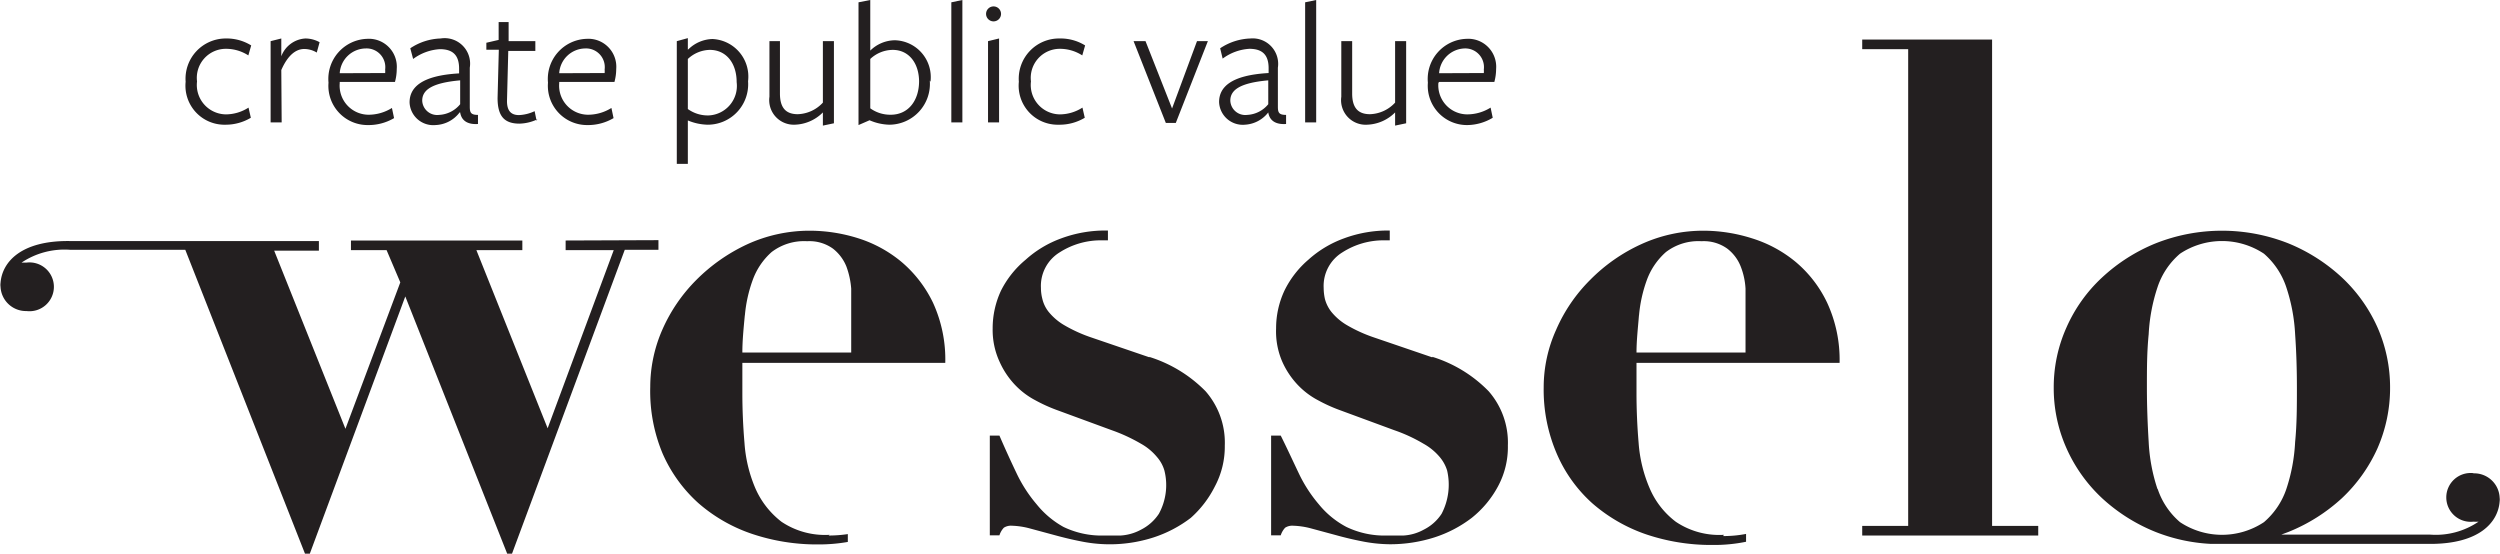 <svg id="Layer_1" data-name="Layer 1" xmlns="http://www.w3.org/2000/svg" viewBox="0 0 140.33 31.1"><defs><style>.cls-1{fill:#231f20;}</style></defs><path class="cls-1" d="M81.59,4.8A1.48,1.48,0,0,1,83,3.41a1.05,1.05,0,0,1,1.1,1.18,1.34,1.34,0,0,1,0,.2Zm0,.49,3.1,0a2.8,2.8,0,0,0,.1-.73,1.57,1.57,0,0,0-1.67-1.69,2.25,2.25,0,0,0-2.16,2.46,2.2,2.2,0,0,0,2.21,2.38A2.82,2.82,0,0,0,84.6,7.3l-.12-.57a2.48,2.48,0,0,1-1.33.38,1.63,1.63,0,0,1-1.6-1.77ZM76.1,3V6.12a1.38,1.38,0,0,0,1.44,1.57A2.32,2.32,0,0,0,79.12,7v.74l.62-.13V3h-.62V6.45a2,2,0,0,1-1.41.65c-.67,0-1-.36-1-1.16V3ZM74.69,7.56V.69l-.62.13V7.56ZM72,7c.07.45.4.69,1,.65l0-.51c-.4,0-.46-.13-.46-.46V4.49A1.43,1.43,0,0,0,71,2.85a3.24,3.24,0,0,0-1.7.55l.14.58a2.8,2.8,0,0,1,1.5-.55c.76,0,1.08.37,1.08,1.09v.27c-2.13.12-2.78.8-2.78,1.63a1.33,1.33,0,0,0,1.45,1.27A1.78,1.78,0,0,0,72,7Zm0-.46a1.63,1.63,0,0,1-1.19.6.84.84,0,0,1-.94-.8c0-.61.56-1,2.13-1.14ZM68.61,3H68l-1.4,3.78L65.11,3h-.67l1.81,4.59h.56ZM61.7,7.3l-.13-.57a2.37,2.37,0,0,1-1.27.38,1.65,1.65,0,0,1-1.62-1.85,1.63,1.63,0,0,1,1.61-1.83,2.31,2.31,0,0,1,1.27.37l.16-.56a2.61,2.61,0,0,0-1.43-.39A2.26,2.26,0,0,0,58,5.28a2.19,2.19,0,0,0,2.24,2.41A2.74,2.74,0,0,0,61.7,7.3m-4.81.26V2.85L56.27,3V7.56ZM57,1.47a.42.42,0,1,0-.84,0,.42.42,0,1,0,.84,0M54.83,7.56V.69l-.62.13V7.56ZM52.4,5.24c0,1.1-.61,1.89-1.59,1.89a1.92,1.92,0,0,1-1.15-.36V4a1.86,1.86,0,0,1,1.26-.51c.91,0,1.48.75,1.48,1.79m.64,0a2.07,2.07,0,0,0-2-2.33,2,2,0,0,0-1.38.58V.69L49,.82V7.71l.62-.27a2.92,2.92,0,0,0,1.12.25A2.29,2.29,0,0,0,53,5.21M44,3V6.12A1.38,1.38,0,0,0,45.4,7.69,2.32,2.32,0,0,0,47,7v.74l.62-.13V3H47V6.45a2,2,0,0,1-1.41.65c-.67,0-1-.36-1-1.16V3ZM39.42,4a1.85,1.85,0,0,1,1.23-.51c.93,0,1.51.75,1.51,1.81a1.66,1.66,0,0,1-1.59,1.87,1.92,1.92,0,0,1-1.15-.36Zm0-.52V2.83L38.8,3V9.89h.62V7.45a3,3,0,0,0,1.12.24A2.27,2.27,0,0,0,42.8,5.25a2.11,2.11,0,0,0-2-2.37,2,2,0,0,0-1.33.56M32.2,4.8a1.48,1.48,0,0,1,1.45-1.39,1.05,1.05,0,0,1,1.1,1.18,1.34,1.34,0,0,1,0,.2Zm0,.49,3.1,0a2.8,2.8,0,0,0,.1-.73,1.57,1.57,0,0,0-1.67-1.69,2.25,2.25,0,0,0-2.16,2.46,2.2,2.2,0,0,0,2.21,2.38,2.82,2.82,0,0,0,1.47-.39l-.12-.57a2.48,2.48,0,0,1-1.33.38,1.63,1.63,0,0,1-1.6-1.77ZM30.93,7.47l-.11-.54a2.28,2.28,0,0,1-.88.22c-.48,0-.69-.28-.67-.86l.07-2.74h1.52l0-.55H29.36l0-1.07H28.8l0,1-.69.16,0,.39.7,0-.07,2.71c0,1,.36,1.44,1.23,1.44a2.49,2.49,0,0,0,1-.24M26.64,7c.07.45.4.69,1,.65l0-.51c-.4,0-.46-.13-.46-.46V4.49a1.43,1.43,0,0,0-1.64-1.64,3.24,3.24,0,0,0-1.7.55L24,4a2.8,2.8,0,0,1,1.5-.55c.76,0,1.08.37,1.08,1.09v.27c-2.13.12-2.78.8-2.78,1.63a1.33,1.33,0,0,0,1.45,1.27A1.78,1.78,0,0,0,26.61,7Zm0-.46a1.63,1.63,0,0,1-1.19.6.84.84,0,0,1-.94-.8c0-.61.56-1,2.13-1.14ZM19.88,4.8a1.48,1.48,0,0,1,1.45-1.39,1.05,1.05,0,0,1,1.1,1.18,1.34,1.34,0,0,1,0,.2Zm0,.49,3.1,0a2.8,2.8,0,0,0,.1-.73,1.57,1.57,0,0,0-1.67-1.69,2.25,2.25,0,0,0-2.16,2.46,2.2,2.2,0,0,0,2.21,2.38,2.82,2.82,0,0,0,1.47-.39l-.12-.57a2.48,2.48,0,0,1-1.33.38,1.63,1.63,0,0,1-1.6-1.77ZM16.6,4.62c.36-.82.81-1.18,1.29-1.18a1.36,1.36,0,0,1,.7.2l.16-.58a1.66,1.66,0,0,0-.8-.21,1.54,1.54,0,0,0-1.35,1v-1L16,3V7.56h.62ZM14.89,7.3l-.13-.57a2.37,2.37,0,0,1-1.27.38,1.65,1.65,0,0,1-1.62-1.85,1.63,1.63,0,0,1,1.61-1.83,2.31,2.31,0,0,1,1.27.37l.16-.56a2.61,2.61,0,0,0-1.43-.39,2.26,2.26,0,0,0-2.25,2.43,2.19,2.19,0,0,0,2.24,2.41,2.74,2.74,0,0,0,1.42-.39" transform="translate(-0.81 -0.69)"/><path class="cls-1" d="M42.62,18.41a7.78,7.78,0,0,1,.44-2,3.84,3.84,0,0,1,1.06-1.57,3,3,0,0,1,2-.61,2.26,2.26,0,0,1,1.45.42,2.42,2.42,0,0,1,.75,1,4.6,4.6,0,0,1,.27,1.24c0,.41,0,.76,0,1v2.59H42.48c0-.67.07-1.37.14-2.11m4.76,12.34a4.38,4.38,0,0,1-2.7-.73,4.79,4.79,0,0,1-1.47-1.88,7.82,7.82,0,0,1-.61-2.54c-.08-.94-.12-1.88-.12-2.8V21.06H53.87a7.63,7.63,0,0,0-.69-3.38,6.92,6.92,0,0,0-1.78-2.3A7.16,7.16,0,0,0,49,14.07a9.08,9.08,0,0,0-2.71-.43,8.42,8.42,0,0,0-3.53.76,9.92,9.92,0,0,0-2.86,2A9.16,9.16,0,0,0,38,19.17a8,8,0,0,0-.69,3.24A9.06,9.06,0,0,0,38,26.14a8.1,8.1,0,0,0,2,2.78,8.88,8.88,0,0,0,3,1.73,11.43,11.43,0,0,0,3.75.6,9.4,9.4,0,0,0,1.65-.14v-.44a7.3,7.3,0,0,1-1.08.08" transform="translate(-0.81 -0.69)"/><path class="cls-1" d="M65.34,20.75l-3.28-1.12a8.19,8.19,0,0,1-1.55-.71,3.22,3.22,0,0,1-.85-.74,1.84,1.84,0,0,1-.34-.71,2.45,2.45,0,0,1-.08-.62,2.21,2.21,0,0,1,1.06-2,4.28,4.28,0,0,1,2.34-.67H63v-.55h-.05a7.11,7.11,0,0,0-2.57.44,6.07,6.07,0,0,0-2,1.2A5.41,5.41,0,0,0,57,17a5,5,0,0,0-.47,2.13A4.26,4.26,0,0,0,56.92,21a4.62,4.62,0,0,0,.87,1.3,4.39,4.39,0,0,0,1.14.86,8.87,8.87,0,0,0,1.16.53l3.13,1.15a9.55,9.55,0,0,1,1.64.76,3.19,3.19,0,0,1,.9.75,2,2,0,0,1,.41.75,3.36,3.36,0,0,1-.31,2.43,2.61,2.61,0,0,1-1,.89,2.75,2.75,0,0,1-1.14.33c-.39,0-.7,0-.93,0a4.93,4.93,0,0,1-2.28-.48A5.12,5.12,0,0,1,59,29a7.91,7.91,0,0,1-1.14-1.77c-.32-.67-.64-1.37-.95-2.09h-.54v5.6h.54a1.1,1.1,0,0,1,.25-.43.74.74,0,0,1,.45-.11,4.35,4.35,0,0,1,1,.15l1.37.37c.51.14,1,.26,1.57.37a8,8,0,0,0,4-.23,7,7,0,0,0,2.1-1.1A5.88,5.88,0,0,0,69,28a4.75,4.75,0,0,0,.56-2.3,4.38,4.38,0,0,0-1.08-3.05,7.62,7.62,0,0,0-3.17-1.93" transform="translate(-0.81 -0.69)"/><path class="cls-1" d="M81.21,20.75l-3.28-1.12a8.19,8.19,0,0,1-1.55-.71,3.22,3.22,0,0,1-.85-.74,2,2,0,0,1-.35-.71,2.94,2.94,0,0,1-.07-.62,2.21,2.21,0,0,1,1.06-2,4.27,4.27,0,0,1,2.33-.67h.32v-.55h0a7.11,7.11,0,0,0-2.57.44,6.07,6.07,0,0,0-2,1.2A5.41,5.41,0,0,0,72.91,17a5,5,0,0,0-.47,2.13A4.26,4.26,0,0,0,72.79,21a4.62,4.62,0,0,0,.87,1.3,4.39,4.39,0,0,0,1.14.86,8.87,8.87,0,0,0,1.16.53l3.12,1.15a8.88,8.88,0,0,1,1.64.76,3.25,3.25,0,0,1,.91.75,2.16,2.16,0,0,1,.41.75,3.53,3.53,0,0,1-.31,2.43,2.56,2.56,0,0,1-1,.89,2.66,2.66,0,0,1-1.14.33c-.38,0-.69,0-.92,0a4.93,4.93,0,0,1-2.28-.48A5,5,0,0,1,74.84,29a7.91,7.91,0,0,1-1.14-1.77c-.32-.67-.64-1.37-1-2.09h-.54v5.6h.54a1.1,1.1,0,0,1,.25-.43.74.74,0,0,1,.45-.11,4.35,4.35,0,0,1,1,.15l1.37.37c.5.14,1,.26,1.57.37a8.28,8.28,0,0,0,1.5.15,8.17,8.17,0,0,0,2.47-.38,6.93,6.93,0,0,0,2.11-1.1A5.7,5.7,0,0,0,84.89,28a4.64,4.64,0,0,0,.56-2.3,4.38,4.38,0,0,0-1.08-3.05,7.51,7.51,0,0,0-3.16-1.93" transform="translate(-0.81 -0.69)"/><path class="cls-1" d="M92.81,18.41a7.78,7.78,0,0,1,.44-2,3.86,3.86,0,0,1,1.07-1.57,3,3,0,0,1,2-.61,2.26,2.26,0,0,1,1.45.42,2.34,2.34,0,0,1,.75,1,4,4,0,0,1,.27,1.24c0,.41,0,.76,0,1v2.59H92.67c0-.67.08-1.37.14-2.11m4.77,12.34a4.36,4.36,0,0,1-2.7-.73,4.62,4.62,0,0,1-1.47-1.88,7.83,7.83,0,0,1-.62-2.54c-.08-.94-.12-1.88-.12-2.8V21.06h11.4a7.63,7.63,0,0,0-.7-3.38,6.79,6.79,0,0,0-1.78-2.3,7.16,7.16,0,0,0-2.43-1.31,9.06,9.06,0,0,0-2.7-.43,8.38,8.38,0,0,0-3.53.76,9.65,9.65,0,0,0-2.86,2,9,9,0,0,0-1.91,2.8,7.85,7.85,0,0,0-.7,3.24,9.06,9.06,0,0,0,.74,3.73,7.94,7.94,0,0,0,2,2.78,9.07,9.07,0,0,0,3,1.73,11.43,11.43,0,0,0,3.75.6,8.92,8.92,0,0,0,1.87-.18v-.44a6.58,6.58,0,0,1-1.29.12" transform="translate(-0.81 -0.69)"/><polygon class="cls-1" points="111.82 2.22 104.53 2.22 104.53 2.76 107.11 2.76 107.11 29.52 104.53 29.52 104.53 30.06 114.41 30.06 114.41 29.52 111.82 29.52 111.82 2.22"/><path class="cls-1" d="M32.56,14.19v.54h2.7l-3.71,10-4-10h2.58v-.54H20.51v.54h2l.77,1.81L20.2,24.76l-4-10h2.51v-.54h-14C2,14.19.93,15.39.84,16.57a.78.78,0,0,0,0,.22A1.43,1.43,0,0,0,2.3,18.15a1.37,1.37,0,1,0,0-2.72l-.28,0a4.33,4.33,0,0,1,2.71-.72h6.48l6.72,17.06h.27l5.36-14.44,5.72,14.44h.27l6.33-17.06h1.89v-.54Z" transform="translate(-0.81 -0.69)"/><path class="cls-1" d="M121.92,28.16a9.83,9.83,0,0,1-.5-2.66c-.06-1-.1-2-.1-3.05s0-2,.1-3a9.91,9.91,0,0,1,.5-2.65,4.2,4.2,0,0,1,1.26-1.87,4.26,4.26,0,0,1,4.71,0,4.27,4.27,0,0,1,1.25,1.87,9.91,9.91,0,0,1,.5,2.65c.07,1,.1,2,.1,3s0,2.05-.1,3.05a9.83,9.83,0,0,1-.5,2.66A4.24,4.24,0,0,1,127.89,30a4.26,4.26,0,0,1-4.71,0,4.18,4.18,0,0,1-1.26-1.88m17.74-.87a1.37,1.37,0,1,0,0,2.72,1.27,1.27,0,0,0,.28,0,4.26,4.26,0,0,1-2.71.73h-8.37l.4-.15a9.88,9.88,0,0,0,3-1.89,8.78,8.78,0,0,0,2-2.8,8.41,8.41,0,0,0,.71-3.42,8.33,8.33,0,0,0-.71-3.38,8.67,8.67,0,0,0-2-2.8,9.93,9.93,0,0,0-3-1.91,10.13,10.13,0,0,0-7.45,0,9.86,9.86,0,0,0-3,1.91,8.5,8.5,0,0,0-2,2.8,8.18,8.18,0,0,0-.72,3.38,8.26,8.26,0,0,0,.72,3.42,8.6,8.6,0,0,0,2,2.8,9.81,9.81,0,0,0,3,1.89,9.71,9.71,0,0,0,3.12.67h12.3c2.74,0,3.8-1.2,3.89-2.38a.83.83,0,0,0,0-.22,1.43,1.43,0,0,0-1.49-1.36" transform="translate(-0.81 -0.69)"/></svg>
